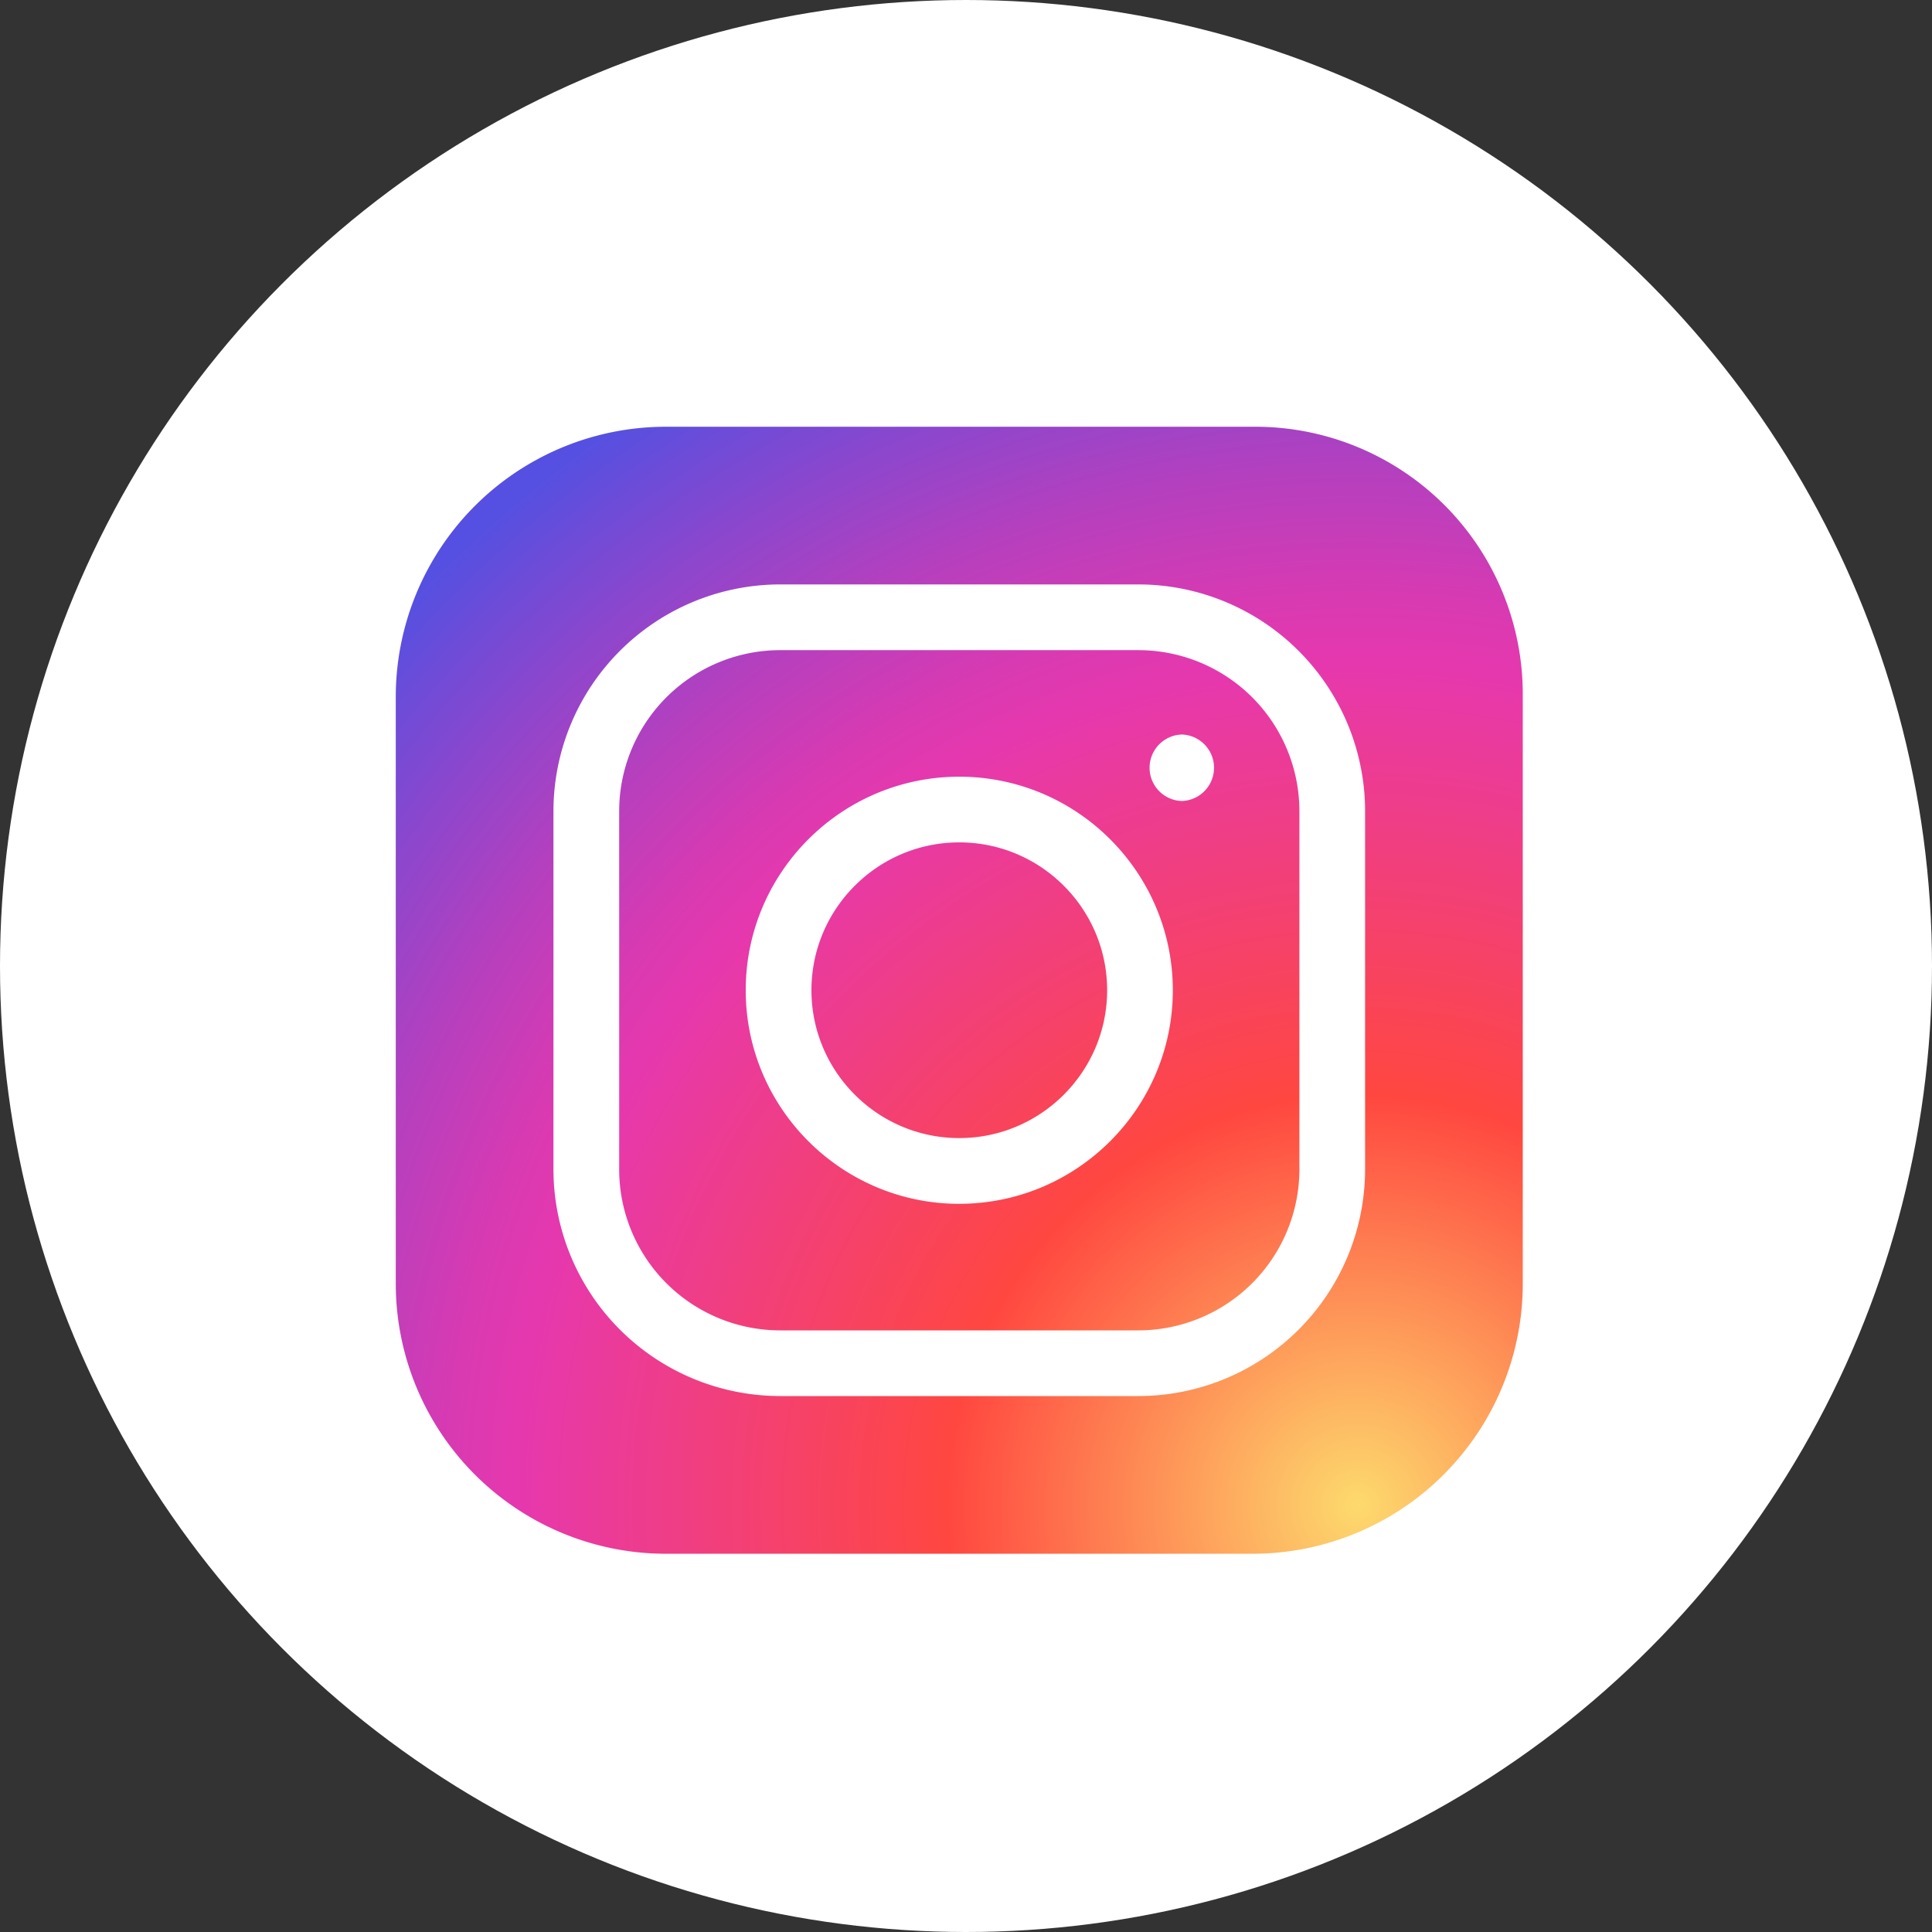 <svg xmlns="http://www.w3.org/2000/svg" viewBox="0 0 60 60"><rect x="0" y="0" width="60" height="60" fill="#333333" stroke="none"/><defs><radialGradient id="grade01" cx="42.177" cy="46.764" r="40.767" fx="42.177" fy="46.764" gradientUnits="userSpaceOnUse"><stop offset="0" stop-color="#fdda6d"/><stop offset=".313" stop-color="#ff4740"/><stop offset=".641" stop-color="#e638ae"/><stop offset=".693" stop-color="#d83ab2"/><stop offset=".792" stop-color="#b340bf"/><stop offset=".926" stop-color="#784ad4"/><stop offset="1" stop-color="#5550e1"/></radialGradient><style>.cls-2{fill:#fff}</style></defs><circle cx="30" cy="30" r="30" class="cls-2"/><path d="M12.291 21.645v18.217a8.39 8.39 0 0 0 8.392 8.391H38.9a8.39 8.39 0 0 0 8.391-8.391V21.558a8.305 8.305 0 0 0-8.305-8.305H20.683a8.39 8.39 0 0 0-8.392 8.392Z" style="fill:url(#grade01)"/><path d="M35.356 43.356h-11.13a7.046 7.046 0 0 1-7.038-7.038v-11.13a7.046 7.046 0 0 1 7.038-7.038h11.13a7.046 7.046 0 0 1 7.038 7.039v11.129a7.046 7.046 0 0 1-7.038 7.038m-11.13-23.165a5.004 5.004 0 0 0-4.997 4.998v11.129a5.003 5.003 0 0 0 4.997 4.998h11.13a5.004 5.004 0 0 0 4.998-4.998v-11.13a5.003 5.003 0 0 0-4.998-4.997zm5.565 17.195c-3.657 0-6.632-2.976-6.632-6.633s2.975-6.632 6.632-6.632 6.632 2.975 6.632 6.632-2.975 6.632-6.632 6.632m0-11.224c-2.532 0-4.591 2.06-4.591 4.591s2.06 4.592 4.591 4.592 4.592-2.06 4.592-4.592-2.06-4.591-4.592-4.591m6.911-1.285a1.033 1.033 0 0 1 0-2.065 1.033 1.033 0 0 1 0 2.065" class="cls-2"/></svg>